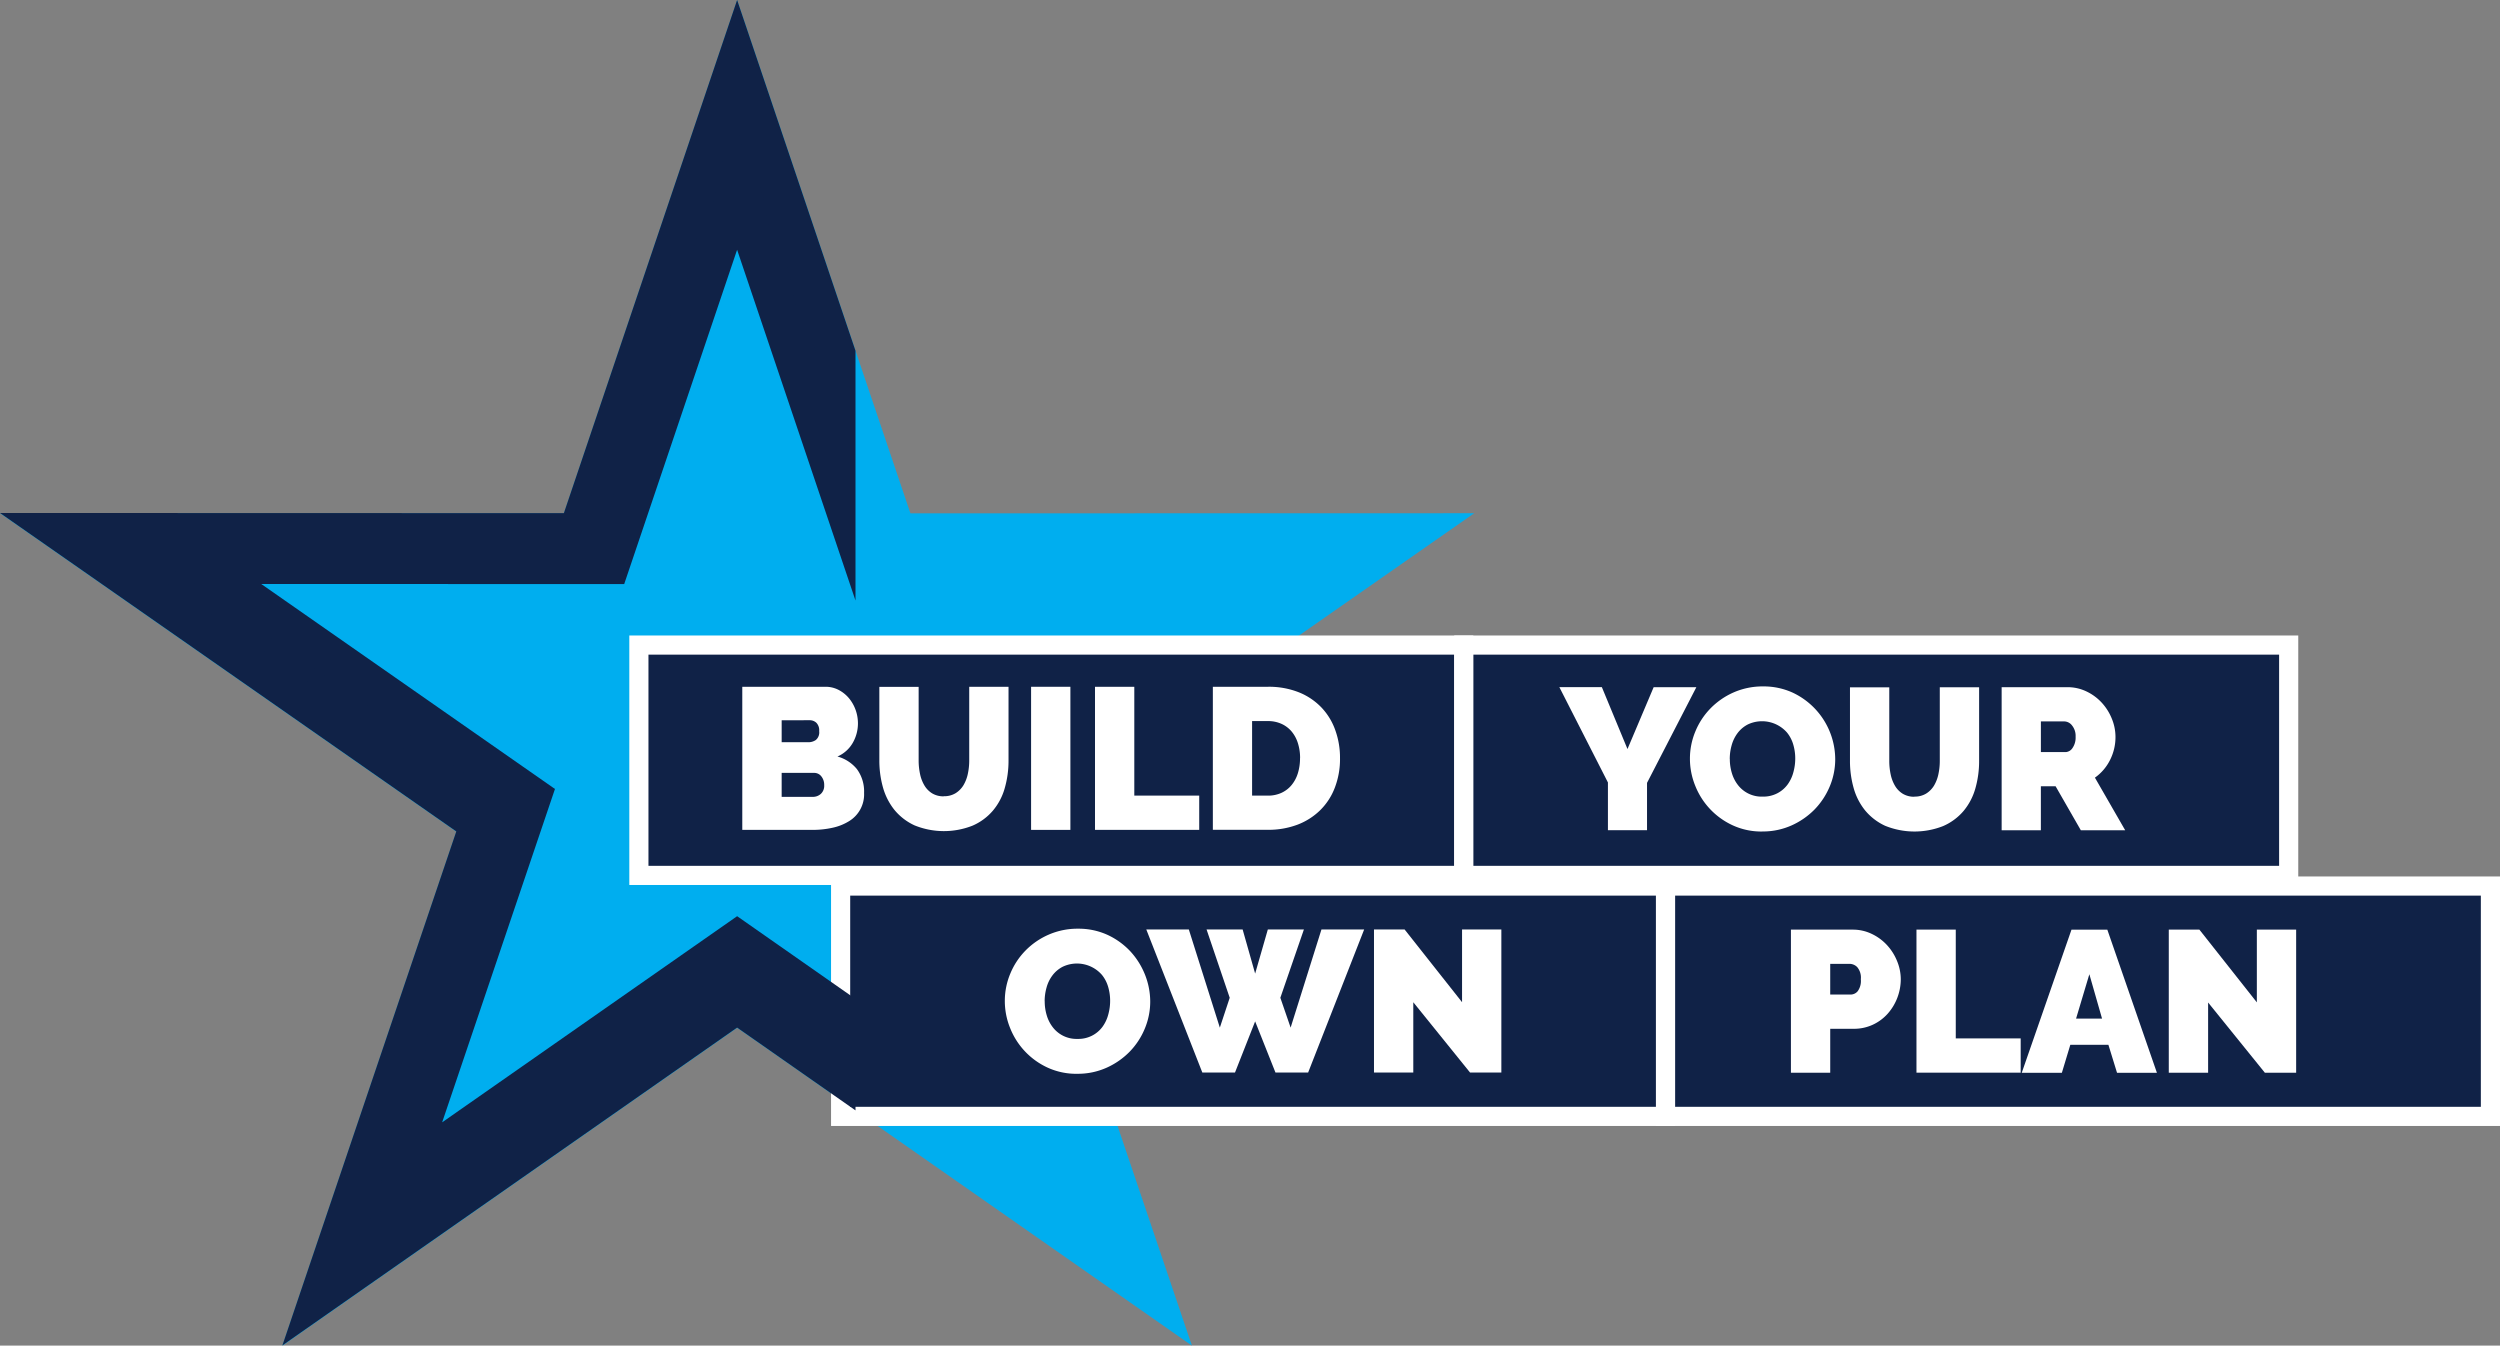 <svg xmlns="http://www.w3.org/2000/svg" width="391.598" height="210.778" viewBox="0 0 391.598 210.778">
  <rect x="0" y="0" width="391.598" height="210.778" fill="#808080" stroke="none"/>
  <g id="BuildYourOwnPlan_final" transform="translate(0.005 0)">
    <path id="Path_54997" data-name="Path 54997" d="M115.467,9.42l24.984,73.994,80.923-.018L155.892,129.1l25.03,73.985-65.455-45.753L50.012,203.088,75.042,129.1,9.56,83.4l80.923.018Z" transform="translate(-0.002 -0.003)" fill="#00aeef" stroke="#00aeef" stroke-miterlimit="10" stroke-width="6"/>
    <rect id="Rectangle_1158" data-name="Rectangle 1158" width="129.207" height="36.081" transform="translate(131.67 138.789)" fill="#102247" stroke="#fff" stroke-miterlimit="10" stroke-width="3"/>
    <rect id="Rectangle_1159" data-name="Rectangle 1159" width="129.207" height="36.081" transform="translate(260.886 138.789)" fill="#102247" stroke="#fff" stroke-miterlimit="10" stroke-width="3"/>
    <rect id="Rectangle_1160" data-name="Rectangle 1160" width="129.207" height="36.081" transform="translate(100.07 101.042)" fill="#102247" stroke="#fff" stroke-miterlimit="10" stroke-width="3"/>
    <rect id="Rectangle_1161" data-name="Rectangle 1161" width="129.207" height="36.081" transform="translate(229.286 101.042)" fill="#102247" stroke="#fff" stroke-miterlimit="10" stroke-width="3"/>
    <g id="Group_16909" data-name="Group 16909" transform="translate(116.266 107.576)">
      <path id="Path_54998" data-name="Path 54998" d="M144.6,132.764a4.909,4.909,0,0,1-2.374,4.389,8.2,8.2,0,0,1-2.577,1.021,14.076,14.076,0,0,1-3.11.331H125.52V116.09h13a4.387,4.387,0,0,1,2.117.506,5.324,5.324,0,0,1,1.61,1.307,6.161,6.161,0,0,1,1.031,1.831,6.286,6.286,0,0,1,.359,2.1,6.125,6.125,0,0,1-.8,3.018,5.085,5.085,0,0,1-2.411,2.162,5.956,5.956,0,0,1,3.046,1.969,5.887,5.887,0,0,1,1.123,3.773Zm-12.911-11.429v3.442h4.2a2.04,2.04,0,0,0,1.15-.35,1.551,1.551,0,0,0,.525-1.39,1.671,1.671,0,0,0-.442-1.307,1.5,1.5,0,0,0-1.04-.4Zm6.662,10.168a2.114,2.114,0,0,0-.442-1.371,1.391,1.391,0,0,0-1.141-.552h-5.08v3.754h4.859a1.845,1.845,0,0,0,1.279-.469,1.721,1.721,0,0,0,.525-1.353Z" transform="translate(-125.52 -116.09)" fill="#fff"/>
      <path id="Path_54999" data-name="Path 54999" d="M158.954,133.234a3.408,3.408,0,0,0,1.831-.469,3.788,3.788,0,0,0,1.233-1.242,5.823,5.823,0,0,0,.69-1.785,9.885,9.885,0,0,0,.221-2.116V116.1h6.156v11.521a15.536,15.536,0,0,1-.6,4.371,9.4,9.4,0,0,1-1.859,3.515,8.782,8.782,0,0,1-3.175,2.337,12.2,12.2,0,0,1-9.092-.046,8.869,8.869,0,0,1-3.138-2.411,9.881,9.881,0,0,1-1.8-3.515,15.538,15.538,0,0,1-.571-4.242V116.109h6.156V127.63a10.183,10.183,0,0,0,.221,2.135,5.788,5.788,0,0,0,.69,1.794,3.623,3.623,0,0,0,1.215,1.233,3.4,3.4,0,0,0,1.813.46Z" transform="translate(-127.381 -116.091)" fill="#fff"/>
      <path id="Path_55000" data-name="Path 55000" d="M174.68,138.506V116.09h6.156v22.416Z" transform="translate(-129.442 -116.09)" fill="#fff"/>
      <path id="Path_55001" data-name="Path 55001" d="M185.56,138.506V116.09h6.156v17.042h10.168V138.5H185.569Z" transform="translate(-130.311 -116.09)" fill="#fff"/>
      <path id="Path_55002" data-name="Path 55002" d="M205.619,138.506V116.09h8.613a12.661,12.661,0,0,1,4.9.883,10.1,10.1,0,0,1,3.534,2.4,9.959,9.959,0,0,1,2.144,3.552,12.733,12.733,0,0,1,.727,4.343,12.479,12.479,0,0,1-.81,4.619,9.862,9.862,0,0,1-2.291,3.534,10.313,10.313,0,0,1-3.57,2.273,12.842,12.842,0,0,1-4.638.8H205.61Zm13.665-11.236a7.642,7.642,0,0,0-.35-2.365,5.318,5.318,0,0,0-.994-1.831,4.547,4.547,0,0,0-1.592-1.187,5.085,5.085,0,0,0-2.116-.423h-2.466v11.677h2.466a4.989,4.989,0,0,0,2.144-.442,4.476,4.476,0,0,0,1.592-1.233,5.43,5.43,0,0,0,.975-1.859,7.883,7.883,0,0,0,.331-2.337Z" transform="translate(-131.91 -116.09)" fill="#fff"/>
    </g>
    <g id="Group_16910" data-name="Group 16910" transform="translate(244.249 107.52)">
      <path id="Path_55003" data-name="Path 55003" d="M271.262,116.159l4.012,9.69,4.1-9.69h6.69l-7.73,14.99v7.417H272.21v-7.481L264.6,116.15h6.662Z" transform="translate(-264.6 -116.04)" fill="#fff"/>
      <path id="Path_55004" data-name="Path 55004" d="M298.158,138.759a10.763,10.763,0,0,1-4.638-.975,11.457,11.457,0,0,1-5.871-6.221,11.212,11.212,0,0,1-.819-4.233,11.043,11.043,0,0,1,.856-4.261,11.3,11.3,0,0,1,2.383-3.616,11.577,11.577,0,0,1,3.626-2.494,11.281,11.281,0,0,1,4.592-.929,10.91,10.91,0,0,1,4.638.975,11.57,11.57,0,0,1,6.662,10.444,10.986,10.986,0,0,1-.856,4.242,11.58,11.58,0,0,1-2.365,3.6,11.788,11.788,0,0,1-3.616,2.512,11,11,0,0,1-4.592.948Zm-5.08-11.365a7.548,7.548,0,0,0,.313,2.19,5.641,5.641,0,0,0,.948,1.877,4.678,4.678,0,0,0,3.883,1.831,4.772,4.772,0,0,0,2.3-.525,4.674,4.674,0,0,0,1.592-1.353,5.666,5.666,0,0,0,.911-1.914,8,8,0,0,0,.3-2.181,7.637,7.637,0,0,0-.313-2.19,5.339,5.339,0,0,0-.966-1.859,5.194,5.194,0,0,0-6.156-1.279,4.705,4.705,0,0,0-1.592,1.344,5.7,5.7,0,0,0-.929,1.9,7.818,7.818,0,0,0-.3,2.162Z" transform="translate(-266.374 -116.03)" fill="#fff"/>
      <path id="Path_55005" data-name="Path 55005" d="M324.165,133.3a3.408,3.408,0,0,0,1.831-.469,3.789,3.789,0,0,0,1.233-1.242,5.823,5.823,0,0,0,.69-1.785,9.882,9.882,0,0,0,.221-2.116V116.17H334.3v11.521a15.535,15.535,0,0,1-.6,4.371,9.533,9.533,0,0,1-1.859,3.515,8.783,8.783,0,0,1-3.175,2.337,12.2,12.2,0,0,1-9.092-.046,8.869,8.869,0,0,1-3.138-2.411,9.716,9.716,0,0,1-1.794-3.515,15.539,15.539,0,0,1-.571-4.242V116.179h6.156V127.7a10.187,10.187,0,0,0,.221,2.135,5.79,5.79,0,0,0,.69,1.794,3.623,3.623,0,0,0,1.215,1.233,3.422,3.422,0,0,0,1.813.46Z" transform="translate(-268.547 -116.041)" fill="#fff"/>
      <path id="Path_55006" data-name="Path 55006" d="M339.889,138.576V116.16h10.288a6.8,6.8,0,0,1,3.027.681,7.777,7.777,0,0,1,2.383,1.767,8.224,8.224,0,0,1,1.564,2.494,7.518,7.518,0,0,1,.57,2.825,7.928,7.928,0,0,1-.856,3.644,7.466,7.466,0,0,1-2.365,2.761l4.739,8.236h-6.948l-3.948-6.883h-2.31v6.883H339.88Zm6.156-12.248h3.883a1.372,1.372,0,0,0,1.058-.635,2.86,2.86,0,0,0,.488-1.767,2.6,2.6,0,0,0-.57-1.785,1.573,1.573,0,0,0-1.141-.617h-3.727v4.794Z" transform="translate(-270.607 -116.04)" fill="#fff"/>
    </g>
    <g id="Group_16911" data-name="Group 16911" transform="translate(157.39 145.47)">
      <path id="Path_55007" data-name="Path 55007" d="M181.538,180a10.763,10.763,0,0,1-4.638-.975,11.457,11.457,0,0,1-5.871-6.221,11.213,11.213,0,0,1-.819-4.233,11.043,11.043,0,0,1,.856-4.261,11.294,11.294,0,0,1,2.383-3.616,11.514,11.514,0,0,1,3.635-2.494,11.25,11.25,0,0,1,4.592-.929,10.88,10.88,0,0,1,4.638.975,11.52,11.52,0,0,1,3.57,2.586,11.824,11.824,0,0,1,2.291,3.662,11.489,11.489,0,0,1,.81,4.2,10.986,10.986,0,0,1-.856,4.242,11.42,11.42,0,0,1-2.365,3.6,11.788,11.788,0,0,1-3.616,2.512,11,11,0,0,1-4.592.948Zm-5.08-11.365a7.548,7.548,0,0,0,.313,2.19,5.64,5.64,0,0,0,.948,1.877,4.678,4.678,0,0,0,3.883,1.831,4.678,4.678,0,0,0,3.892-1.877,5.758,5.758,0,0,0,.911-1.914,8,8,0,0,0,.3-2.181,7.639,7.639,0,0,0-.313-2.19,5.339,5.339,0,0,0-.966-1.859,5.194,5.194,0,0,0-6.156-1.279,4.706,4.706,0,0,0-1.592,1.344,5.525,5.525,0,0,0-.929,1.9,7.818,7.818,0,0,0-.3,2.162Z" transform="translate(-170.21 -157.27)" fill="#fff"/>
      <path id="Path_55008" data-name="Path 55008" d="M203.731,157.4h5.65l1.96,6.911,1.988-6.911h5.65l-3.69,10.7,1.61,4.675,4.831-15.377h6.69l-8.779,22.416h-5.116l-3.184-8.015-3.156,8.015h-5.116L194.29,157.4h6.662l4.859,15.377,1.546-4.675-3.626-10.7Z" transform="translate(-172.131 -157.28)" fill="#fff"/>
      <path id="Path_55009" data-name="Path 55009" d="M239.206,168.8v11.015H233.05V157.4h4.794l9,11.392V157.4H253v22.416h-4.9Z" transform="translate(-175.224 -157.28)" fill="#fff"/>
    </g>
    <g id="Group_16912" data-name="Group 16912" transform="translate(280.524 145.617)">
      <path id="Path_55010" data-name="Path 55010" d="M304.02,179.846V157.43h9.662a6.8,6.8,0,0,1,3.027.681,7.777,7.777,0,0,1,2.383,1.767,8.223,8.223,0,0,1,1.564,2.494,7.517,7.517,0,0,1,.571,2.825,8.181,8.181,0,0,1-.534,2.889,8.051,8.051,0,0,1-1.5,2.494,7.13,7.13,0,0,1-2.337,1.739,6.994,6.994,0,0,1-3.018.644h-3.662v6.883Zm6.156-12.248h3.248a1.449,1.449,0,0,0,1.058-.525,2.737,2.737,0,0,0,.488-1.877,2.535,2.535,0,0,0-.571-1.9,1.7,1.7,0,0,0-1.132-.506h-3.092v4.794Z" transform="translate(-304.02 -157.43)" fill="#fff"/>
      <path id="Path_55011" data-name="Path 55011" d="M325.39,179.846V157.43h6.156v17.042h10.168v5.365H325.4Z" transform="translate(-305.725 -157.43)" fill="#fff"/>
      <path id="Path_55012" data-name="Path 55012" d="M351.095,157.44h5.622l7.767,22.416h-6.248l-1.353-4.389H350.92l-1.325,4.389H343.31L351.1,157.44Zm4.794,13.923-1.988-6.948-2.08,6.948Z" transform="translate(-307.155 -157.431)" fill="#fff"/>
      <path id="Path_55013" data-name="Path 55013" d="M374.5,168.831v11.015H368.34V157.43h4.794l9,11.392V157.43h6.156v22.416h-4.9l-8.9-11.015Z" transform="translate(-309.152 -157.43)" fill="#fff"/>
    </g>
    <path id="Path_55014" data-name="Path 55014" d="M131,158.04l-15.542-10.868L63.483,183.493l19.877-58.737L31.367,88.472l64.249.018,19.84-58.746L131,75.8V55.437L115.456,9.38l-24.984,74L9.54,83.356l65.491,45.707L50,203.048,115.456,157.3,131,168.172Z" transform="translate(0)" fill="#102247" stroke="#102247" stroke-miterlimit="10" stroke-width="6"/>
  </g>
</svg>
